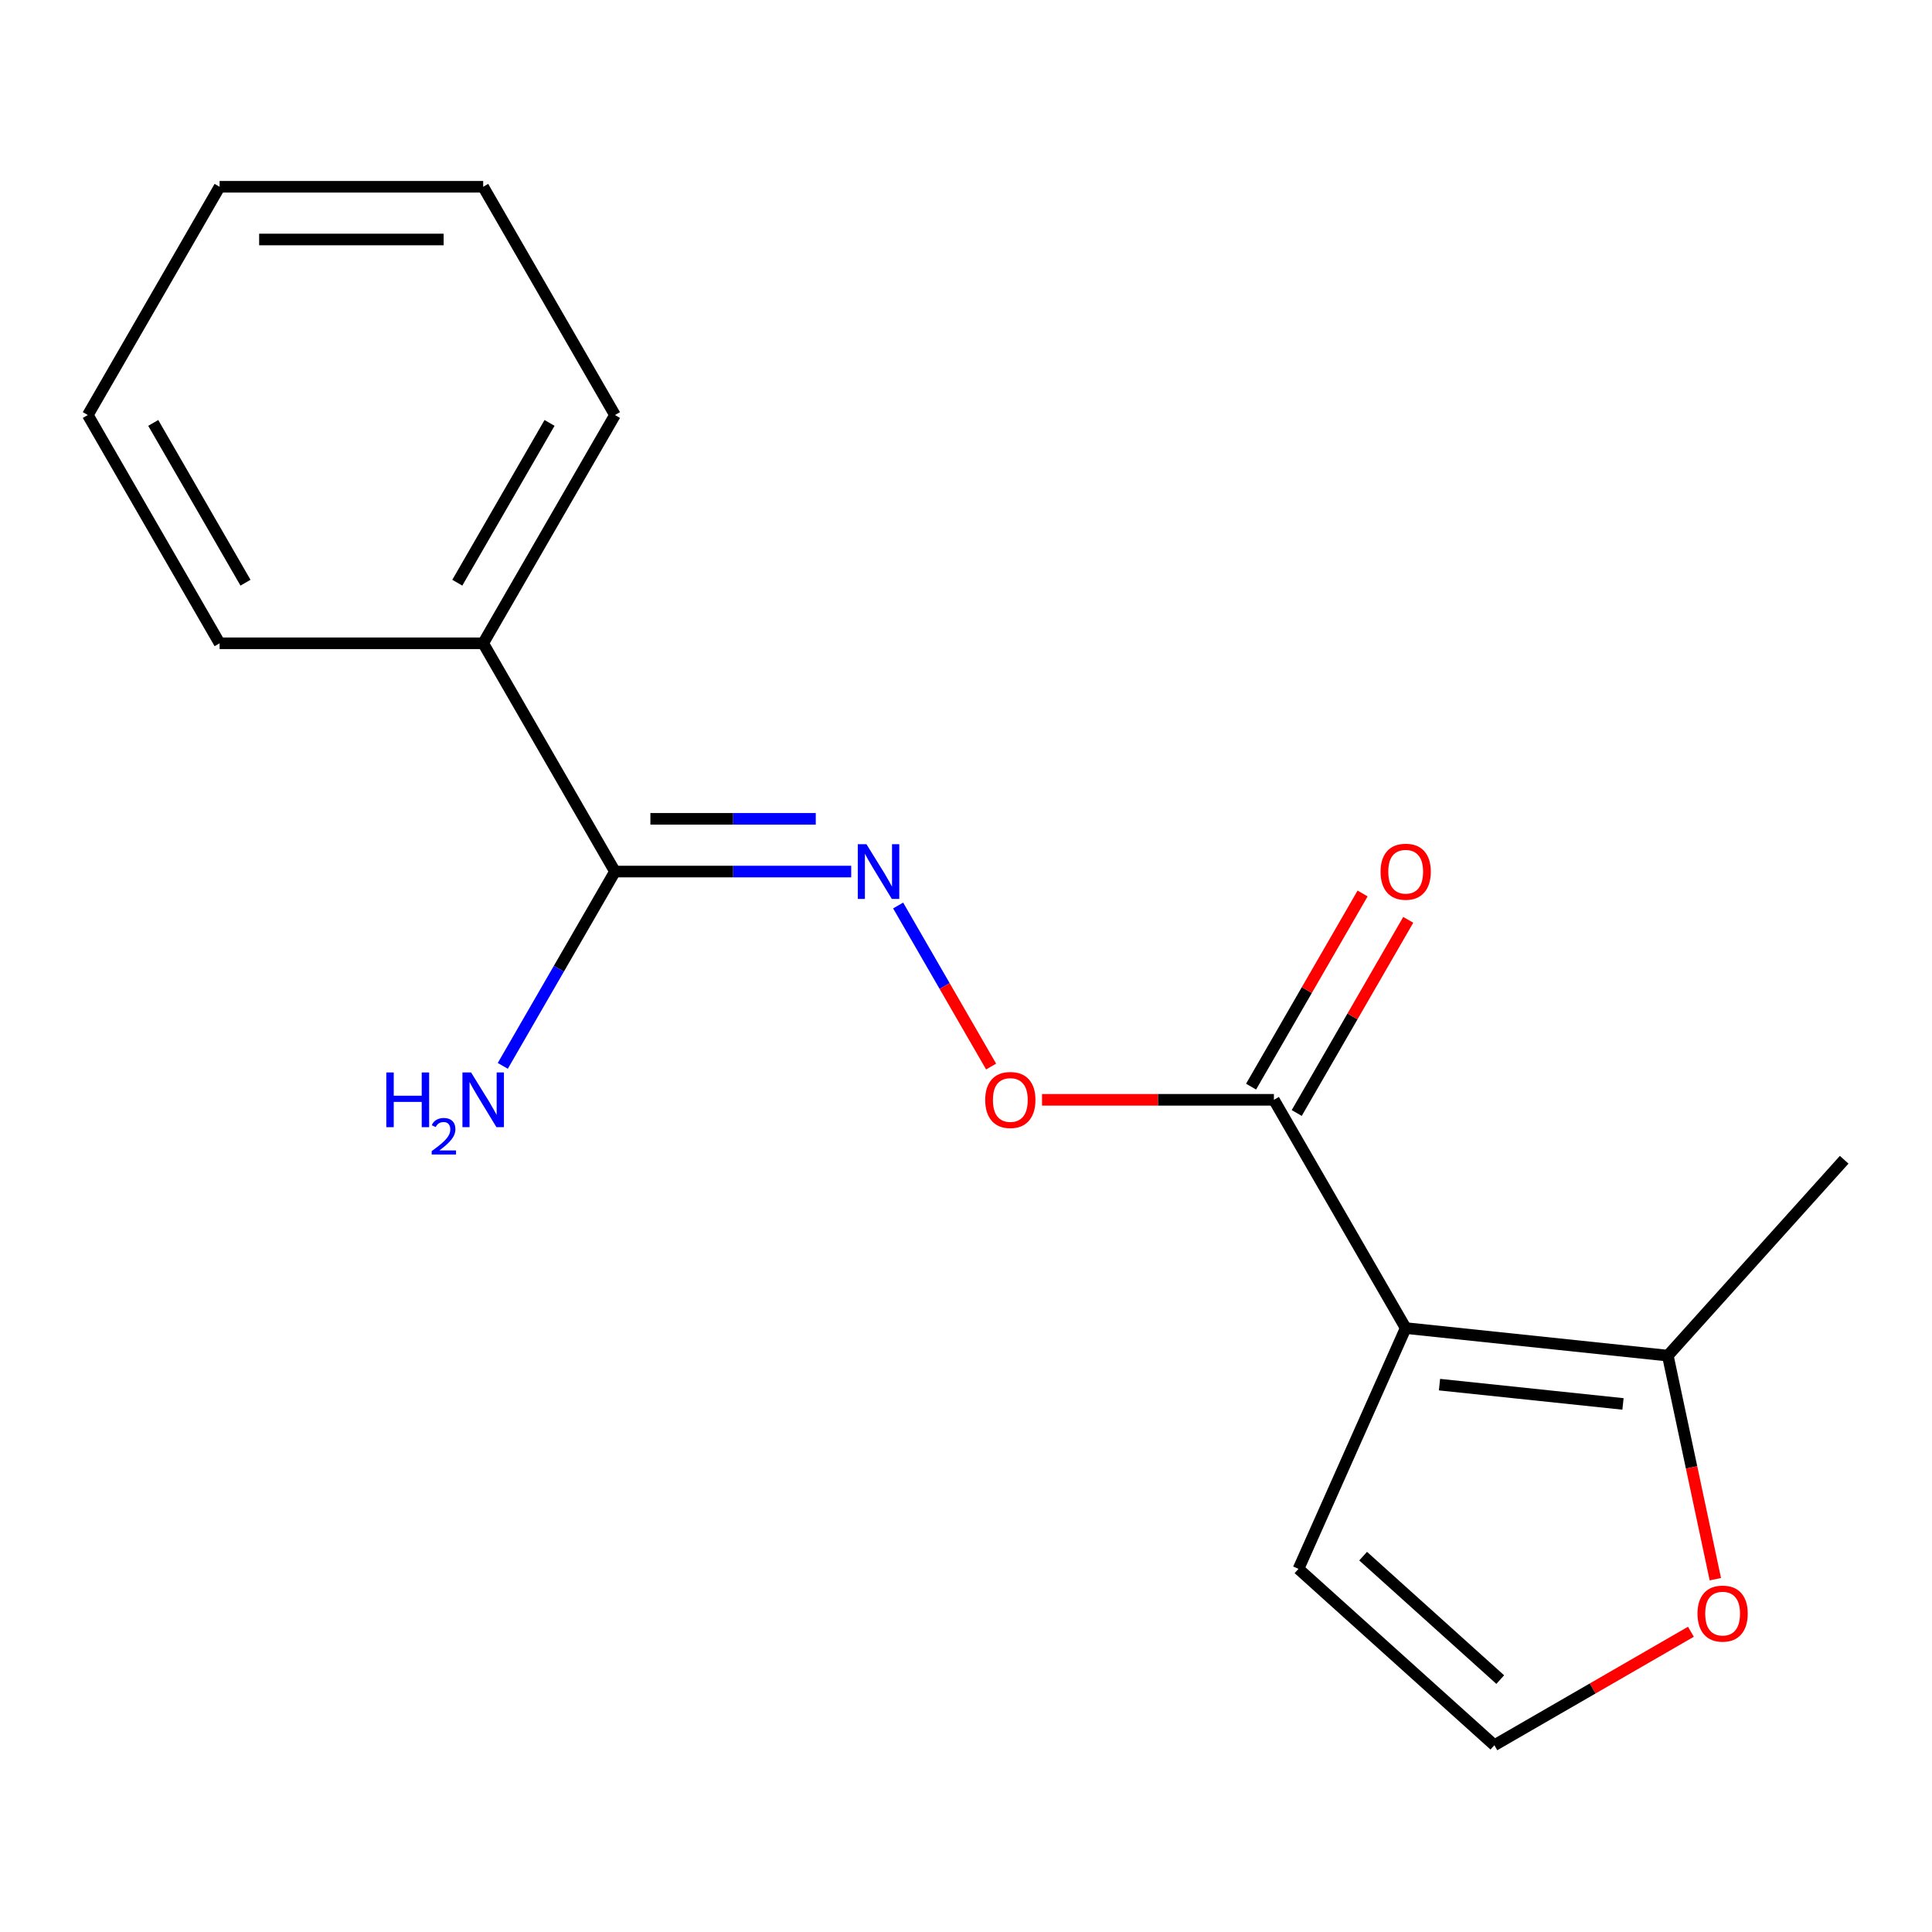 <?xml version='1.0' encoding='iso-8859-1'?>
<svg version='1.1' baseProfile='full'
              xmlns='http://www.w3.org/2000/svg'
                      xmlns:rdkit='http://www.rdkit.org/xml'
                      xmlns:xlink='http://www.w3.org/1999/xlink'
                  xml:space='preserve'
width='1000px' height='1000px' viewBox='0 0 1000 1000'>
<!-- END OF HEADER -->
<rect style='opacity:1.0;fill:#FFFFFF;stroke:none' width='1000' height='1000' x='0' y='0'> </rect>
<path class='bond-0' d='M 727.581,687.411 L 659.368,569.263' style='fill:none;fill-rule:evenodd;stroke:#000000;stroke-width:6px;stroke-linecap:butt;stroke-linejoin:miter;stroke-opacity:1' />
<path class='bond-1' d='M 727.581,687.411 L 863.259,701.671' style='fill:none;fill-rule:evenodd;stroke:#000000;stroke-width:6px;stroke-linecap:butt;stroke-linejoin:miter;stroke-opacity:1' />
<path class='bond-1' d='M 745.081,716.686 L 840.055,726.668' style='fill:none;fill-rule:evenodd;stroke:#000000;stroke-width:6px;stroke-linecap:butt;stroke-linejoin:miter;stroke-opacity:1' />
<path class='bond-5' d='M 727.581,687.411 L 672.092,812.042' style='fill:none;fill-rule:evenodd;stroke:#000000;stroke-width:6px;stroke-linecap:butt;stroke-linejoin:miter;stroke-opacity:1' />
<path class='bond-4' d='M 659.368,569.263 L 599.361,569.263' style='fill:none;fill-rule:evenodd;stroke:#000000;stroke-width:6px;stroke-linecap:butt;stroke-linejoin:miter;stroke-opacity:1' />
<path class='bond-4' d='M 599.361,569.263 L 539.354,569.263' style='fill:none;fill-rule:evenodd;stroke:#FF0000;stroke-width:6px;stroke-linecap:butt;stroke-linejoin:miter;stroke-opacity:1' />
<path class='bond-8' d='M 671.183,576.084 L 700.044,526.096' style='fill:none;fill-rule:evenodd;stroke:#000000;stroke-width:6px;stroke-linecap:butt;stroke-linejoin:miter;stroke-opacity:1' />
<path class='bond-8' d='M 700.044,526.096 L 728.905,476.107' style='fill:none;fill-rule:evenodd;stroke:#FF0000;stroke-width:6px;stroke-linecap:butt;stroke-linejoin:miter;stroke-opacity:1' />
<path class='bond-8' d='M 647.554,562.442 L 676.415,512.453' style='fill:none;fill-rule:evenodd;stroke:#000000;stroke-width:6px;stroke-linecap:butt;stroke-linejoin:miter;stroke-opacity:1' />
<path class='bond-8' d='M 676.415,512.453 L 705.276,462.465' style='fill:none;fill-rule:evenodd;stroke:#FF0000;stroke-width:6px;stroke-linecap:butt;stroke-linejoin:miter;stroke-opacity:1' />
<path class='bond-6' d='M 863.259,701.671 L 875.557,759.528' style='fill:none;fill-rule:evenodd;stroke:#000000;stroke-width:6px;stroke-linecap:butt;stroke-linejoin:miter;stroke-opacity:1' />
<path class='bond-6' d='M 875.557,759.528 L 887.855,817.385' style='fill:none;fill-rule:evenodd;stroke:#FF0000;stroke-width:6px;stroke-linecap:butt;stroke-linejoin:miter;stroke-opacity:1' />
<path class='bond-11' d='M 863.259,701.671 L 954.545,600.287' style='fill:none;fill-rule:evenodd;stroke:#000000;stroke-width:6px;stroke-linecap:butt;stroke-linejoin:miter;stroke-opacity:1' />
<path class='bond-2' d='M 464.875,468.686 L 488.937,510.363' style='fill:none;fill-rule:evenodd;stroke:#0000FF;stroke-width:6px;stroke-linecap:butt;stroke-linejoin:miter;stroke-opacity:1' />
<path class='bond-2' d='M 488.937,510.363 L 512.999,552.04' style='fill:none;fill-rule:evenodd;stroke:#FF0000;stroke-width:6px;stroke-linecap:butt;stroke-linejoin:miter;stroke-opacity:1' />
<path class='bond-3' d='M 440.58,451.115 L 379.443,451.115' style='fill:none;fill-rule:evenodd;stroke:#0000FF;stroke-width:6px;stroke-linecap:butt;stroke-linejoin:miter;stroke-opacity:1' />
<path class='bond-3' d='M 379.443,451.115 L 318.305,451.115' style='fill:none;fill-rule:evenodd;stroke:#000000;stroke-width:6px;stroke-linecap:butt;stroke-linejoin:miter;stroke-opacity:1' />
<path class='bond-3' d='M 422.239,423.83 L 379.443,423.83' style='fill:none;fill-rule:evenodd;stroke:#0000FF;stroke-width:6px;stroke-linecap:butt;stroke-linejoin:miter;stroke-opacity:1' />
<path class='bond-3' d='M 379.443,423.83 L 336.646,423.83' style='fill:none;fill-rule:evenodd;stroke:#000000;stroke-width:6px;stroke-linecap:butt;stroke-linejoin:miter;stroke-opacity:1' />
<path class='bond-9' d='M 318.305,451.115 L 250.093,332.968' style='fill:none;fill-rule:evenodd;stroke:#000000;stroke-width:6px;stroke-linecap:butt;stroke-linejoin:miter;stroke-opacity:1' />
<path class='bond-10' d='M 318.305,451.115 L 289.271,501.404' style='fill:none;fill-rule:evenodd;stroke:#000000;stroke-width:6px;stroke-linecap:butt;stroke-linejoin:miter;stroke-opacity:1' />
<path class='bond-10' d='M 289.271,501.404 L 260.237,551.693' style='fill:none;fill-rule:evenodd;stroke:#0000FF;stroke-width:6px;stroke-linecap:butt;stroke-linejoin:miter;stroke-opacity:1' />
<path class='bond-7' d='M 672.092,812.042 L 773.476,903.328' style='fill:none;fill-rule:evenodd;stroke:#000000;stroke-width:6px;stroke-linecap:butt;stroke-linejoin:miter;stroke-opacity:1' />
<path class='bond-7' d='M 705.557,805.458 L 776.525,869.358' style='fill:none;fill-rule:evenodd;stroke:#000000;stroke-width:6px;stroke-linecap:butt;stroke-linejoin:miter;stroke-opacity:1' />
<path class='bond-17' d='M 875.213,844.59 L 824.344,873.959' style='fill:none;fill-rule:evenodd;stroke:#FF0000;stroke-width:6px;stroke-linecap:butt;stroke-linejoin:miter;stroke-opacity:1' />
<path class='bond-17' d='M 824.344,873.959 L 773.476,903.328' style='fill:none;fill-rule:evenodd;stroke:#000000;stroke-width:6px;stroke-linecap:butt;stroke-linejoin:miter;stroke-opacity:1' />
<path class='bond-12' d='M 250.093,332.968 L 318.305,214.82' style='fill:none;fill-rule:evenodd;stroke:#000000;stroke-width:6px;stroke-linecap:butt;stroke-linejoin:miter;stroke-opacity:1' />
<path class='bond-12' d='M 236.695,301.603 L 284.444,218.899' style='fill:none;fill-rule:evenodd;stroke:#000000;stroke-width:6px;stroke-linecap:butt;stroke-linejoin:miter;stroke-opacity:1' />
<path class='bond-13' d='M 250.093,332.968 L 113.667,332.968' style='fill:none;fill-rule:evenodd;stroke:#000000;stroke-width:6px;stroke-linecap:butt;stroke-linejoin:miter;stroke-opacity:1' />
<path class='bond-15' d='M 318.305,214.82 L 250.093,96.672' style='fill:none;fill-rule:evenodd;stroke:#000000;stroke-width:6px;stroke-linecap:butt;stroke-linejoin:miter;stroke-opacity:1' />
<path class='bond-14' d='M 113.667,332.968 L 45.455,214.82' style='fill:none;fill-rule:evenodd;stroke:#000000;stroke-width:6px;stroke-linecap:butt;stroke-linejoin:miter;stroke-opacity:1' />
<path class='bond-14' d='M 127.065,301.603 L 79.316,218.899' style='fill:none;fill-rule:evenodd;stroke:#000000;stroke-width:6px;stroke-linecap:butt;stroke-linejoin:miter;stroke-opacity:1' />
<path class='bond-16' d='M 45.455,214.82 L 113.667,96.672' style='fill:none;fill-rule:evenodd;stroke:#000000;stroke-width:6px;stroke-linecap:butt;stroke-linejoin:miter;stroke-opacity:1' />
<path class='bond-18' d='M 250.093,96.672 L 113.667,96.672' style='fill:none;fill-rule:evenodd;stroke:#000000;stroke-width:6px;stroke-linecap:butt;stroke-linejoin:miter;stroke-opacity:1' />
<path class='bond-18' d='M 229.629,123.957 L 134.131,123.957' style='fill:none;fill-rule:evenodd;stroke:#000000;stroke-width:6px;stroke-linecap:butt;stroke-linejoin:miter;stroke-opacity:1' />
<path  class='atom-3' d='M 448.47 436.955
L 457.75 451.955
Q 458.67 453.435, 460.15 456.115
Q 461.63 458.795, 461.71 458.955
L 461.71 436.955
L 465.47 436.955
L 465.47 465.275
L 461.59 465.275
L 451.63 448.875
Q 450.47 446.955, 449.23 444.755
Q 448.03 442.555, 447.67 441.875
L 447.67 465.275
L 443.99 465.275
L 443.99 436.955
L 448.47 436.955
' fill='#0000FF'/>
<path  class='atom-5' d='M 509.943 569.343
Q 509.943 562.543, 513.303 558.743
Q 516.663 554.943, 522.943 554.943
Q 529.223 554.943, 532.583 558.743
Q 535.943 562.543, 535.943 569.343
Q 535.943 576.223, 532.543 580.143
Q 529.143 584.023, 522.943 584.023
Q 516.703 584.023, 513.303 580.143
Q 509.943 576.263, 509.943 569.343
M 522.943 580.823
Q 527.263 580.823, 529.583 577.943
Q 531.943 575.023, 531.943 569.343
Q 531.943 563.783, 529.583 560.983
Q 527.263 558.143, 522.943 558.143
Q 518.623 558.143, 516.263 560.943
Q 513.943 563.743, 513.943 569.343
Q 513.943 575.063, 516.263 577.943
Q 518.623 580.823, 522.943 580.823
' fill='#FF0000'/>
<path  class='atom-7' d='M 878.624 835.195
Q 878.624 828.395, 881.984 824.595
Q 885.344 820.795, 891.624 820.795
Q 897.904 820.795, 901.264 824.595
Q 904.624 828.395, 904.624 835.195
Q 904.624 842.075, 901.224 845.995
Q 897.824 849.875, 891.624 849.875
Q 885.384 849.875, 881.984 845.995
Q 878.624 842.115, 878.624 835.195
M 891.624 846.675
Q 895.944 846.675, 898.264 843.795
Q 900.624 840.875, 900.624 835.195
Q 900.624 829.635, 898.264 826.835
Q 895.944 823.995, 891.624 823.995
Q 887.304 823.995, 884.944 826.795
Q 882.624 829.595, 882.624 835.195
Q 882.624 840.915, 884.944 843.795
Q 887.304 846.675, 891.624 846.675
' fill='#FF0000'/>
<path  class='atom-9' d='M 714.581 451.195
Q 714.581 444.395, 717.941 440.595
Q 721.301 436.795, 727.581 436.795
Q 733.861 436.795, 737.221 440.595
Q 740.581 444.395, 740.581 451.195
Q 740.581 458.075, 737.181 461.995
Q 733.781 465.875, 727.581 465.875
Q 721.341 465.875, 717.941 461.995
Q 714.581 458.115, 714.581 451.195
M 727.581 462.675
Q 731.901 462.675, 734.221 459.795
Q 736.581 456.875, 736.581 451.195
Q 736.581 445.635, 734.221 442.835
Q 731.901 439.995, 727.581 439.995
Q 723.261 439.995, 720.901 442.795
Q 718.581 445.595, 718.581 451.195
Q 718.581 456.915, 720.901 459.795
Q 723.261 462.675, 727.581 462.675
' fill='#FF0000'/>
<path  class='atom-11' d='M 199.96 555.103
L 203.8 555.103
L 203.8 567.143
L 218.28 567.143
L 218.28 555.103
L 222.12 555.103
L 222.12 583.423
L 218.28 583.423
L 218.28 570.343
L 203.8 570.343
L 203.8 583.423
L 199.96 583.423
L 199.96 555.103
' fill='#0000FF'/>
<path  class='atom-11' d='M 223.493 582.43
Q 224.179 580.661, 225.816 579.684
Q 227.453 578.681, 229.723 578.681
Q 232.548 578.681, 234.132 580.212
Q 235.716 581.743, 235.716 584.462
Q 235.716 587.234, 233.657 589.822
Q 231.624 592.409, 227.4 595.471
L 236.033 595.471
L 236.033 597.583
L 223.44 597.583
L 223.44 595.814
Q 226.925 593.333, 228.984 591.485
Q 231.069 589.637, 232.073 587.974
Q 233.076 586.31, 233.076 584.594
Q 233.076 582.799, 232.178 581.796
Q 231.281 580.793, 229.723 580.793
Q 228.218 580.793, 227.215 581.4
Q 226.212 582.007, 225.499 583.354
L 223.493 582.43
' fill='#0000FF'/>
<path  class='atom-11' d='M 243.833 555.103
L 253.113 570.103
Q 254.033 571.583, 255.513 574.263
Q 256.993 576.943, 257.073 577.103
L 257.073 555.103
L 260.833 555.103
L 260.833 583.423
L 256.953 583.423
L 246.993 567.023
Q 245.833 565.103, 244.593 562.903
Q 243.393 560.703, 243.033 560.023
L 243.033 583.423
L 239.353 583.423
L 239.353 555.103
L 243.833 555.103
' fill='#0000FF'/>
</svg>
